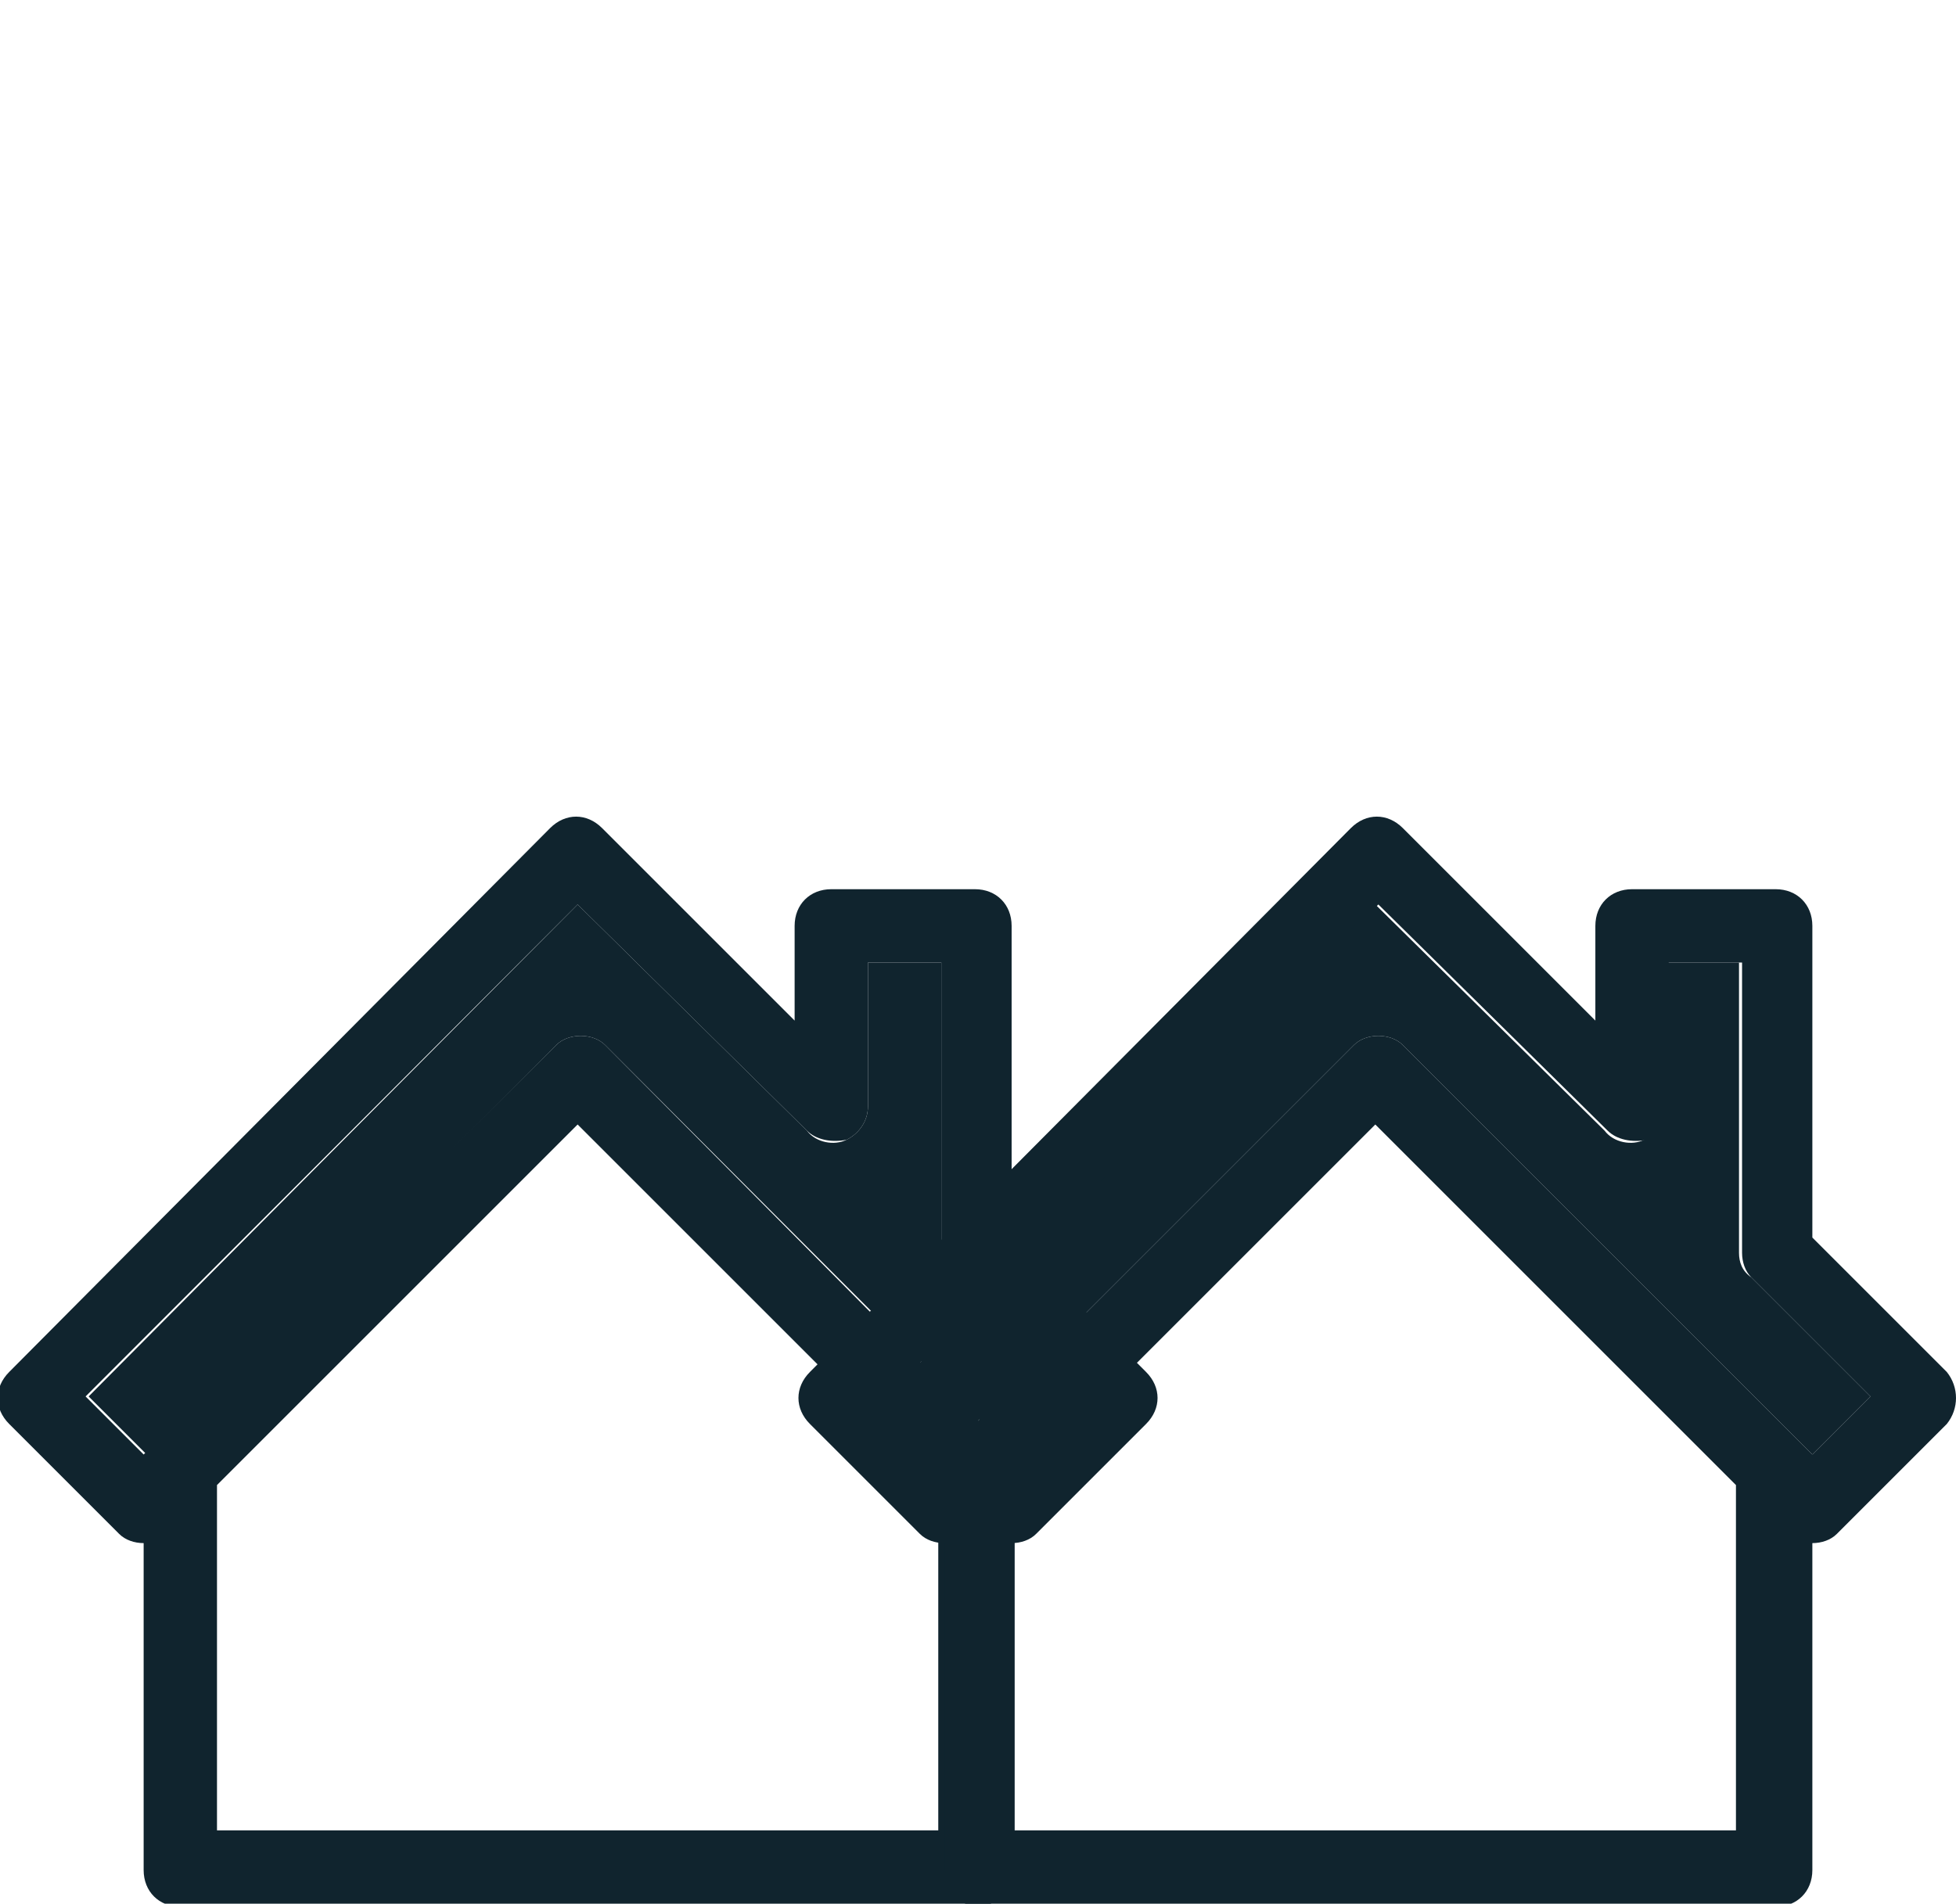 <svg id="Icons" xmlns="http://www.w3.org/2000/svg" viewBox="0 0 64 62.3"><style>.st0{fill:#10242e}</style><path class="st0" d="M37.5 44.9l-4.4-4.4V30.3c0-.7-.5-1.2-1.2-1.2h-4.7c-.7 0-1.2.5-1.2 1.2v3.1l-6.3-6.3c-.5-.5-1.2-.5-1.7 0L.3 44.9c-.5.5-.5 1.2 0 1.7l3.6 3.6c.2.2.5.3.8.3v10.7c0 .7.5 1.2 1.2 1.2h26c.7 0 1.2-.5 1.2-1.2V50.5c.3 0 .6-.1.8-.3l3.6-3.6c.5-.5.5-1.2 0-1.7zm-6.7 15H7.1V48.6l11.8-11.8 11.8 11.8v11.3zm2.3-12.3L19.8 34.2c-.2-.2-.5-.3-.8-.3-.3 0-.6.1-.8.3L4.7 47.6l-1.9-1.9 16.1-16.1 7.5 7.4c.3.3.8.4 1.3.3.4-.2.7-.6.7-1.1v-4.7h2.4V41c0 .3.1.6.3.8l3.9 3.9-1.9 1.9z"/><path class="st0" d="M30.8 41v-9.5h-2.4v4.7c0 .5-.3.9-.7 1.1-.4.2-1 .1-1.3-.3l-7.5-7.4-16 16.1 1.9 1.9 13.4-13.4c.2-.2.5-.3.8-.3.3 0 .6.1.8.3l13.4 13.4 1.9-1.9-3.9-3.9c-.3-.2-.4-.5-.4-.8z"/><path class="st0" d="M63.7 44.9l-4.4-4.4V30.3c0-.7-.5-1.2-1.2-1.2h-4.7c-.7 0-1.2.5-1.2 1.2v3.1l-6.3-6.3c-.5-.5-1.2-.5-1.7 0L26.5 44.9c-.5.5-.5 1.2 0 1.7l3.6 3.6c.2.2.5.3.8.3v10.7c0 .7.5 1.2 1.2 1.2h26c.7 0 1.2-.5 1.2-1.2V50.5c.3 0 .6-.1.8-.3l3.6-3.6c.4-.5.4-1.2 0-1.7zm-6.8 15H33.2V48.6L45 36.8l11.8 11.8v11.3zm2.4-12.3L45.9 34.2c-.2-.2-.5-.3-.8-.3-.3 0-.6.1-.8.3L30.9 47.6 29 45.7l16.1-16.1 7.5 7.4c.3.3.8.4 1.3.3.4-.2.7-.6.7-1.1v-4.7H57V41c0 .3.1.6.3.8l3.9 3.9-1.9 1.9z"/><path class="st0" d="M56.9 41v-9.5h-2.4v4.7c0 .5-.3.9-.7 1.1-.4.2-1 .1-1.3-.3L45 29.6 29 45.7l1.9 1.9 13.4-13.4c.2-.2.5-.3.8-.3.3 0 .6.1.8.3l13.4 13.4 1.9-1.9-3.9-3.9c-.3-.2-.4-.5-.4-.8z"/></svg>